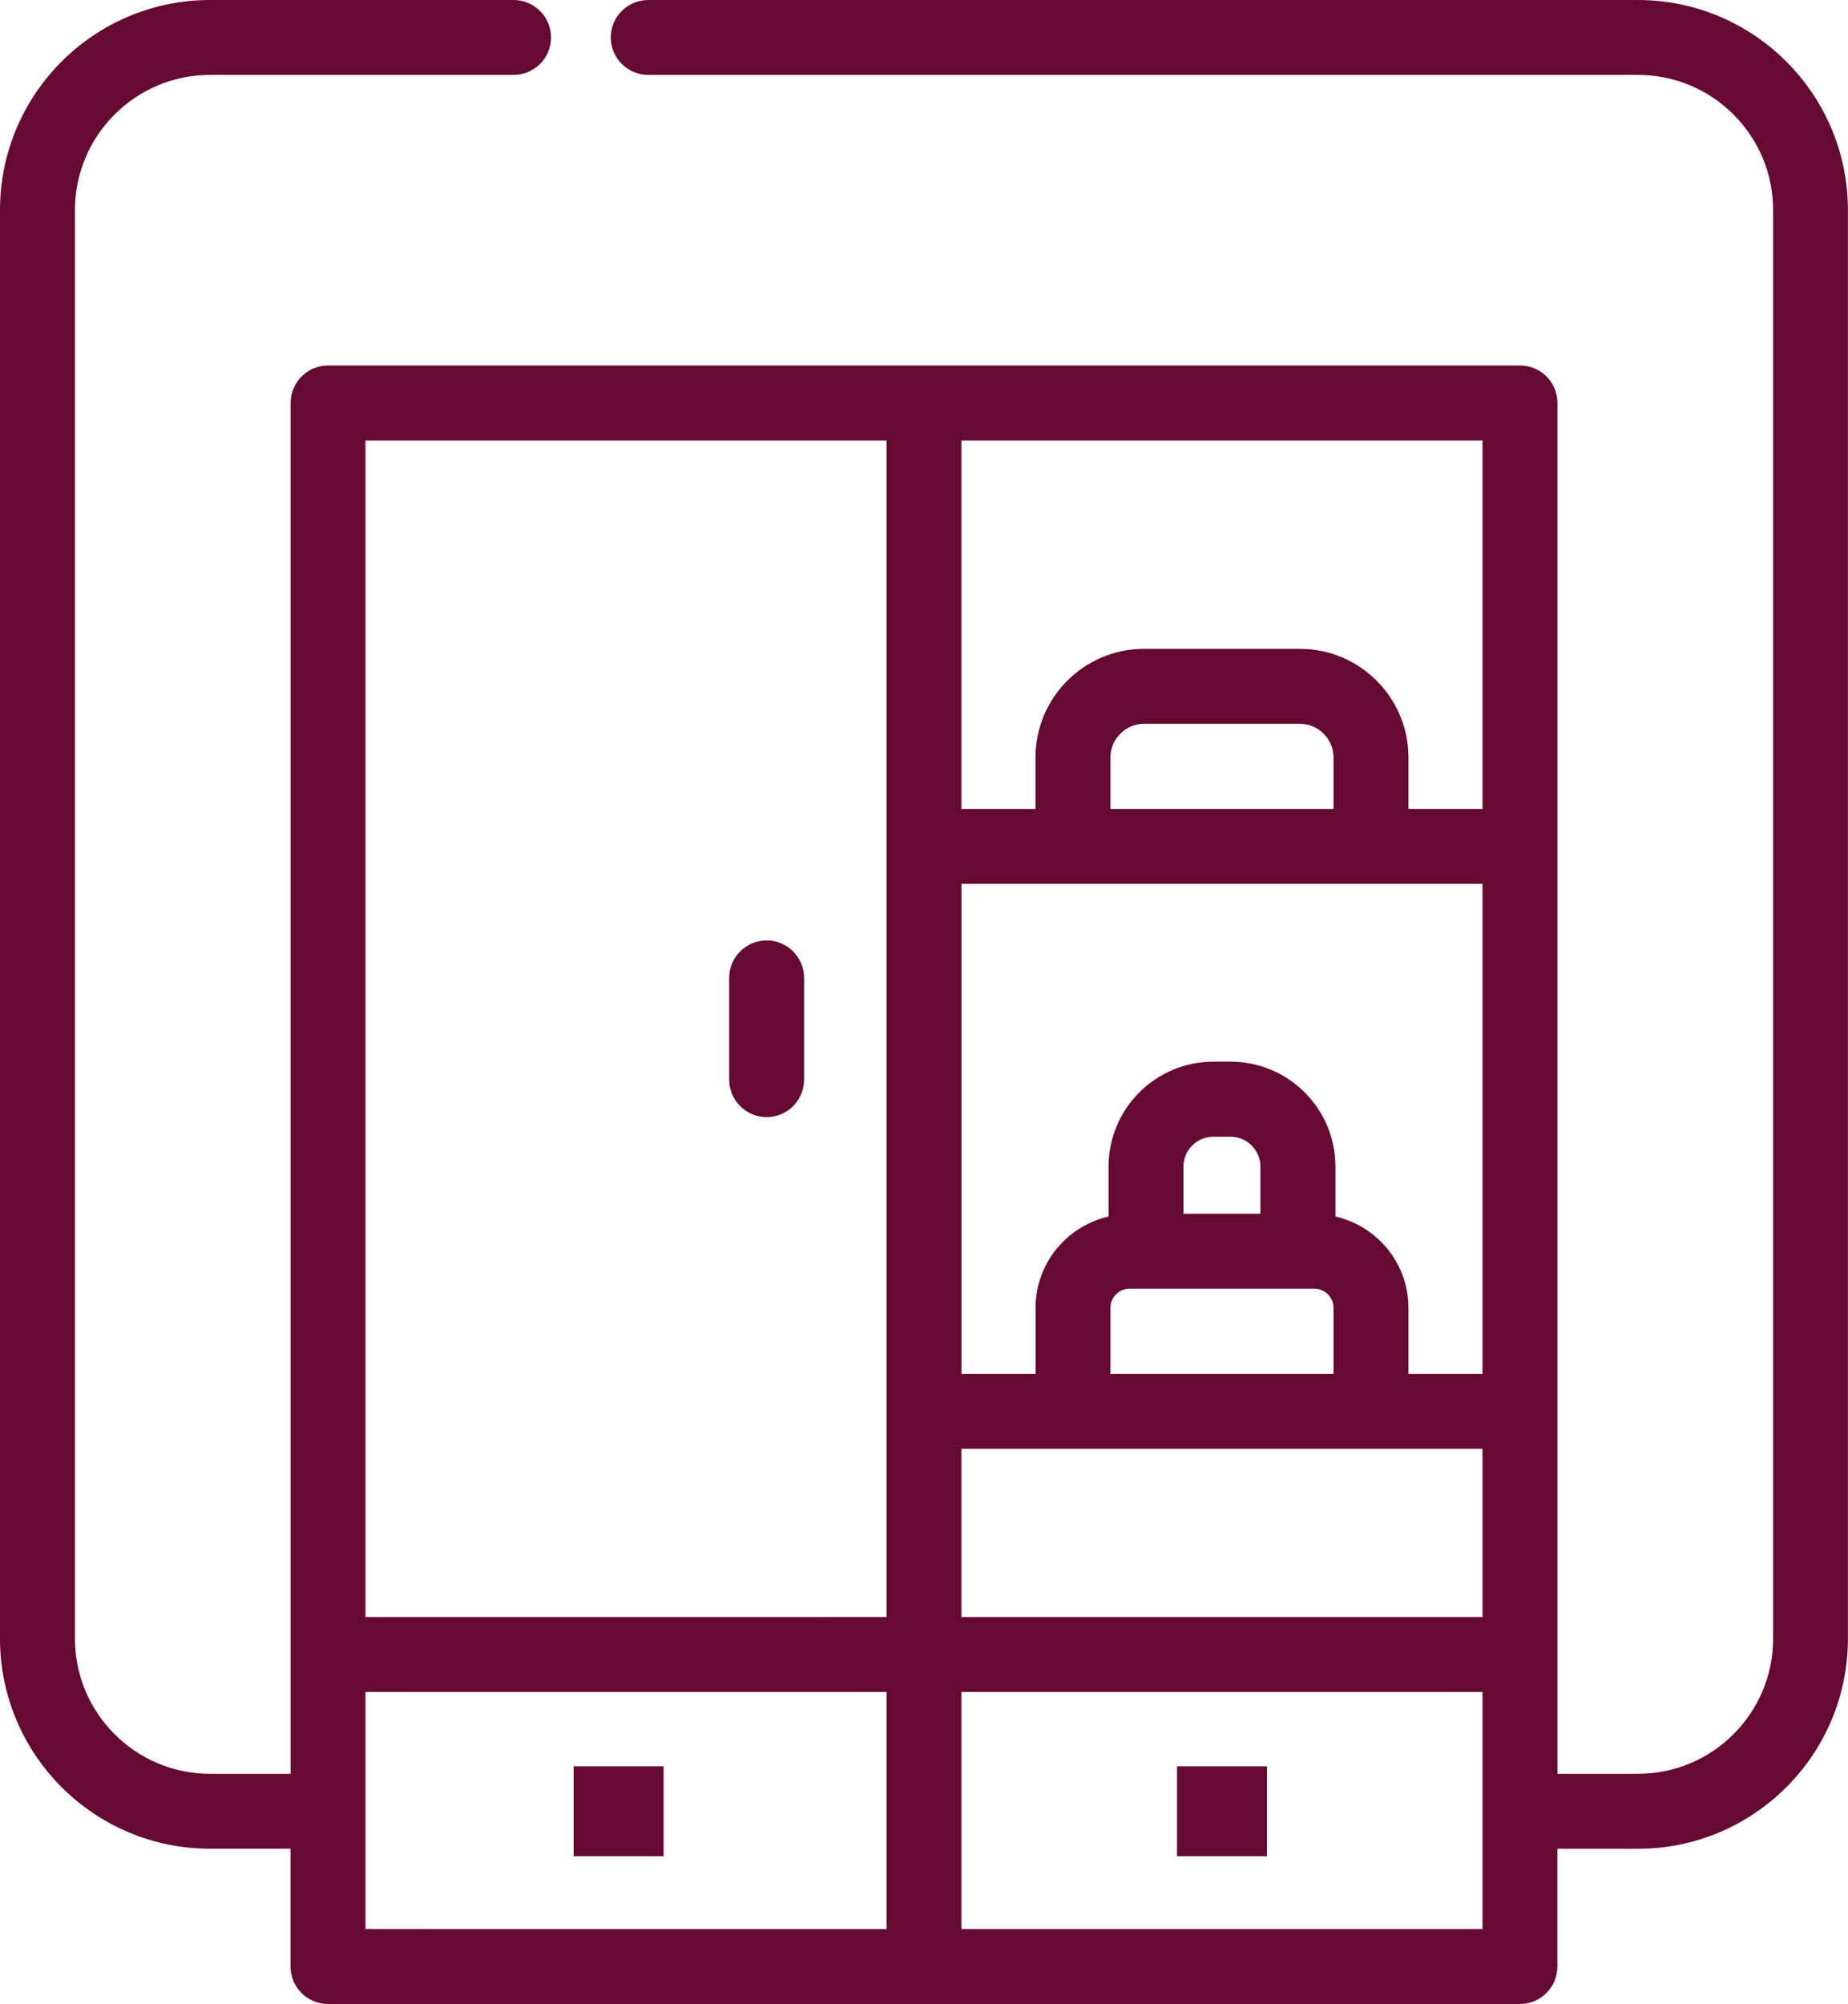 <?xml version="1.0" encoding="UTF-8"?>
<svg id="Layer_1" xmlns="http://www.w3.org/2000/svg" viewBox="0 0 245.32 265.93">
  <defs>
    <style>
      .cls-1 {
        fill: #660a34;
        stroke: #660a34;
        stroke-miterlimit: 10;
        stroke-width: 3px;
      }
    </style>
  </defs>
  <path class="cls-1" d="M217.45,1.5H86.05c-1.92,0-3.47,1.56-3.47,3.47s1.56,3.47,3.47,3.47h131.4c10.71,0,19.43,8.72,19.43,19.43v189.58c0,10.71-8.72,19.43-19.43,19.43h-12.2V53.47c0-1.92-1.56-3.47-3.47-3.47H43.55c-1.92,0-3.47,1.56-3.47,3.47v183.54c-.22-.05-.43-.13-.67-.13h-11.53c-10.71,0-19.43-8.72-19.43-19.43V27.87c0-10.71,8.72-19.43,19.43-19.43h40.3c1.92,0,3.47-1.56,3.47-3.47s-1.56-3.47-3.47-3.47H27.87C13.33,1.5,1.5,13.33,1.5,27.87v189.58c0,14.54,11.83,26.37,26.37,26.37h11.53c.24,0,.44-.09.67-.13v17.27c0,1.92,1.56,3.47,3.47,3.47h158.23c1.92,0,3.47-1.56,3.47-3.47v-17.13h12.2c14.54,0,26.37-11.83,26.37-26.37V27.87c0-14.54-11.83-26.37-26.37-26.37h0ZM178.52,108.85h-32.61v-8.34c0-3.28,2.68-5.96,5.96-5.96h20.69c3.29,0,5.96,2.68,5.96,5.96v8.34h0ZM142.44,115.79h55.86v68.02h-12.83v-10.27c0-5.61-4.25-10.2-9.69-10.85v-7.89c0-6.85-5.57-12.42-12.42-12.42h-2.28c-6.85,0-12.42,5.57-12.42,12.42v7.89c-5.44.65-9.69,5.24-9.69,10.85v10.27h-12.83v-68.02h16.3ZM168.83,162.57h-13.23v-7.76c0-3.02,2.46-5.47,5.47-5.47h2.28c3.02,0,5.47,2.46,5.47,5.47v7.76h0ZM149.94,169.51h24.55c2.22,0,4.03,1.81,4.03,4.03v10.27h-32.61v-10.27c0-2.22,1.81-4.03,4.03-4.03h0ZM126.13,190.76h72.17v25.31h-72.17v-25.31h0ZM198.3,108.85h-12.83v-8.34c0-7.12-5.79-12.91-12.91-12.91h-20.69c-7.12,0-12.91,5.79-12.91,12.91v8.34h-12.83v-51.9h72.17v51.9h0ZM119.19,56.95v159.12H47.02V56.95h72.17ZM47.02,223.02h72.17v34.46H47.02v-34.46h0ZM126.13,257.48v-34.46h72.17v34.46h-72.17Z"/>
  <path class="cls-1" d="M101.77,146.74c1.92,0,3.47-1.56,3.47-3.47v-13.51c0-1.92-1.56-3.47-3.47-3.47s-3.47,1.56-3.47,3.47v13.51c0,1.92,1.56,3.47,3.47,3.47h0Z"/>
  <polygon class="cls-1" points="77.65 235.88 77.65 244.82 86.59 244.82 86.59 235.88 77.65 235.88 77.65 235.88"/>
  <polygon class="cls-1" points="157.75 244.82 166.69 244.82 166.69 235.88 157.75 235.88 157.75 244.82 157.75 244.82"/>
</svg>